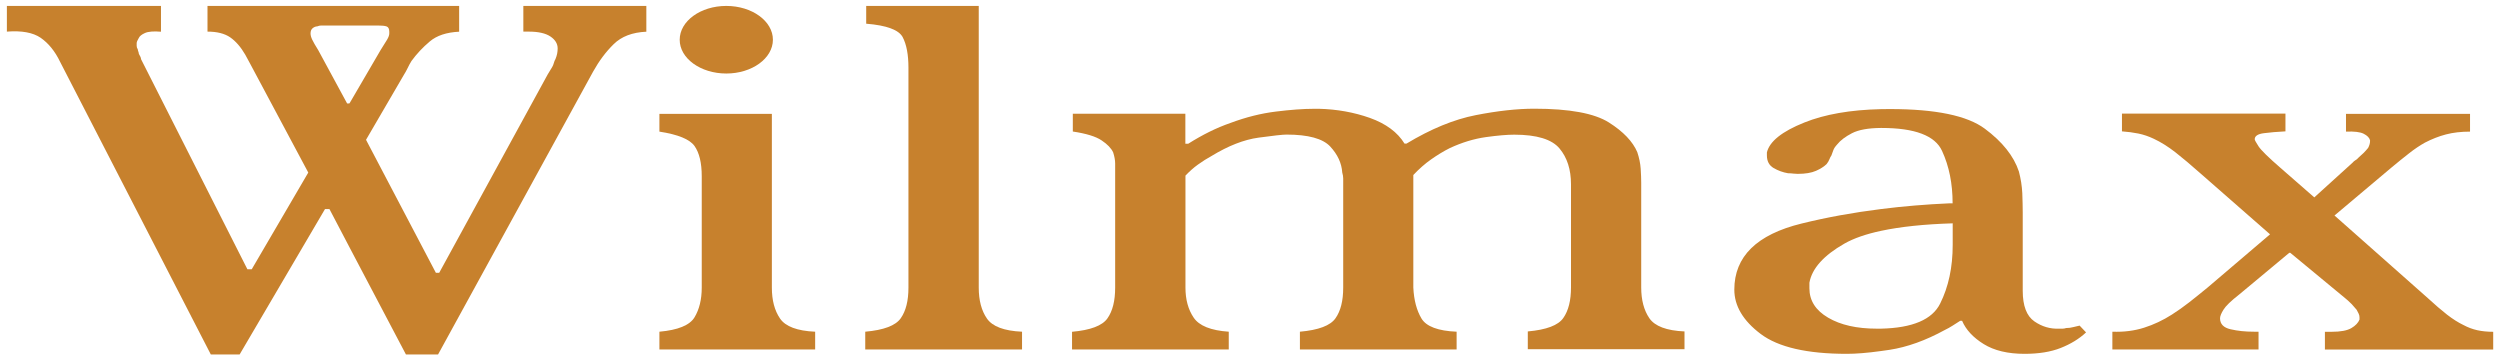 <?xml version="1.0" encoding="utf-8"?>
<!-- Generator: Adobe Illustrator 26.5.3, SVG Export Plug-In . SVG Version: 6.00 Build 0)  -->
<svg version="1.1" id="Слой_1" xmlns="http://www.w3.org/2000/svg" xmlns:xlink="http://www.w3.org/1999/xlink" x="0px" y="0px"
	 viewBox="0 0 287 41" style="enable-background:new 0 0 287 41;" xml:space="preserve">
<style type="text/css">
	.st0{display:none;}
	.st1{display:inline;fill:#C08735;}
	.st2{display:none;fill:#C08735;}
	.st3{display:none;fill:none;stroke:#C08735;stroke-width:3;stroke-miterlimit:10;}
	.st4{fill-rule:evenodd;clip-rule:evenodd;fill:#C7812D;}
</style>
<g>
	<g>
		<path class="st4" d="M60.08,0.68v2.95h0.38h0.25c1.1,0,1.93,0.19,2.48,0.56c0.55,0.37,0.83,0.83,0.83,1.37
			c0,0.2-0.02,0.41-0.06,0.61c-0.04,0.2-0.11,0.41-0.19,0.61c-0.08,0.14-0.15,0.29-0.19,0.46c-0.04,0.17-0.11,0.32-0.19,0.46
			c-0.08,0.14-0.17,0.27-0.25,0.41c-0.09,0.14-0.17,0.27-0.25,0.41l-12.47,22.8h-0.38l-8.02-15.27l4.33-7.43
			c0.17-0.27,0.32-0.54,0.45-0.81c0.13-0.27,0.27-0.54,0.44-0.81c0.59-0.81,1.29-1.56,2.1-2.24c0.8-0.68,1.93-1.05,3.37-1.12V0.68
			H40.17H23.82v2.95c1.1,0,1.97,0.22,2.61,0.66c0.63,0.44,1.21,1.1,1.72,1.98c0.08,0.14,0.17,0.29,0.25,0.46
			c0.09,0.17,0.17,0.32,0.25,0.46l6.74,12.62l-6.49,11.1H28.4L16.19,6.79c0-0.07-0.02-0.15-0.06-0.25c-0.04-0.1-0.11-0.22-0.19-0.36
			c0-0.07-0.02-0.15-0.06-0.26c-0.04-0.1-0.06-0.19-0.06-0.25c-0.09-0.14-0.13-0.27-0.13-0.41V4.96c0-0.07,0.02-0.15,0.06-0.25
			c0.04-0.1,0.11-0.22,0.19-0.36c0.09-0.2,0.32-0.39,0.7-0.56c0.38-0.17,1-0.22,1.84-0.15V0.68H0.79v2.95
			c1.69-0.13,2.99,0.1,3.88,0.71C5.56,4.96,6.31,5.87,6.9,7.1l17.3,33.59h3.31l9.8-16.69h0.51l2.35,4.48l6.43,12.21h3.69L68.09,8.22
			c0.68-1.22,1.46-2.27,2.36-3.15c0.89-0.88,2.14-1.36,3.75-1.43V0.68H60.08z M40.1,11.88h-0.25l-3.31-6.11
			c-0.34-0.54-0.57-0.95-0.7-1.22c-0.13-0.27-0.19-0.51-0.19-0.71c0-0.27,0.08-0.47,0.25-0.61c0.17-0.13,0.34-0.2,0.51-0.2
			c0.17-0.07,0.32-0.1,0.45-0.1h0.32h0.45h0.32h2.23h1.72h0.51h0.51h0.06h0.19h0.19h0.06c0.42,0,0.74,0.03,0.95,0.1
			c0.21,0.07,0.32,0.27,0.32,0.61v0.05v0.15c0,0.2-0.09,0.44-0.25,0.71c-0.17,0.27-0.42,0.68-0.76,1.22l-3.5,6L40.1,11.88z"/>
		<path class="st4" d="M75.7,13.07h12.91v19.95c0,1.45,0.31,2.63,0.94,3.55c0.62,0.91,1.97,1.42,4.03,1.51v2.04H75.7v-2.04
			c2.13-0.19,3.48-0.74,4.03-1.65c0.55-0.91,0.83-2.05,0.83-3.41V20.24c0-1.55-0.28-2.7-0.83-3.48c-0.55-0.77-1.89-1.32-4.03-1.65
			V13.07z"/>
		<path class="st4" d="M99.44,0.68h12.92v32.34c0,1.45,0.31,2.64,0.94,3.55c0.63,0.91,1.97,1.42,4.03,1.51v2.04H99.33v-2.04
			c2.13-0.19,3.49-0.7,4.08-1.55c0.59-0.84,0.88-2.01,0.88-3.51V7.78c0-1.5-0.22-2.67-0.66-3.51c-0.44-0.84-1.84-1.36-4.19-1.55
			V0.68z"/>
		<path class="st4" d="M123.06,38.09c2.13-0.19,3.49-0.7,4.08-1.55c0.59-0.84,0.88-2.01,0.88-3.51V18.76c0-0.19-0.02-0.39-0.06-0.6
			c-0.04-0.21-0.09-0.43-0.17-0.67c-0.22-0.47-0.66-0.93-1.32-1.37c-0.66-0.45-1.77-0.79-3.31-1.02v-2.04h12.92v3.44h0.33
			c0.81-0.51,1.62-0.97,2.43-1.37c0.81-0.4,1.62-0.74,2.43-1.02c1.77-0.66,3.49-1.09,5.19-1.3c1.69-0.21,3.16-0.32,4.41-0.32h0.22
			h0.33c2.06,0.05,4.01,0.4,5.85,1.05c1.84,0.66,3.17,1.64,3.97,2.95h0.22c2.8-1.69,5.45-2.78,7.95-3.27
			c2.5-0.49,4.75-0.74,6.73-0.74c4.05,0,6.9,0.53,8.56,1.58c1.66,1.05,2.74,2.19,3.26,3.41c0.22,0.66,0.35,1.29,0.39,1.9
			c0.04,0.61,0.06,1.15,0.06,1.61v0.04v0.1v11.87c0,1.45,0.31,2.63,0.94,3.55c0.63,0.91,1.97,1.42,4.03,1.51v2.04h-17.99v-2.04
			c2.13-0.19,3.5-0.7,4.08-1.55c0.59-0.84,0.88-2.01,0.88-3.51V21.15c0-1.69-0.44-3.06-1.32-4.11c-0.88-1.05-2.61-1.58-5.19-1.58
			c-0.81,0-1.89,0.09-3.26,0.28c-1.36,0.19-2.74,0.61-4.14,1.26c-0.74,0.37-1.45,0.81-2.15,1.3c-0.7,0.49-1.38,1.09-2.04,1.79v12.93
			c0.07,1.45,0.39,2.63,0.94,3.55c0.55,0.91,1.9,1.42,4.03,1.51v2.04h-17.99v-2.04c2.14-0.19,3.5-0.7,4.09-1.55
			c0.59-0.84,0.88-2.01,0.88-3.51V21.15v-0.67c0-0.21-0.04-0.43-0.11-0.67c-0.07-1.08-0.53-2.07-1.38-2.99
			c-0.85-0.91-2.52-1.37-5.02-1.37c-0.44,0-1.51,0.12-3.2,0.35c-1.69,0.23-3.49,0.94-5.41,2.11c-0.52,0.28-1.03,0.61-1.55,0.98
			c-0.52,0.37-0.99,0.8-1.44,1.27v12.86c0,1.36,0.31,2.51,0.94,3.44c0.63,0.94,1.97,1.48,4.03,1.62v2.04h-17.99V38.09z"/>
		<path class="st4" d="M238.74,37.38c-0.22,0.05-0.46,0.1-0.72,0.17c-0.26,0.07-0.53,0.11-0.83,0.11c-0.15,0.05-0.28,0.07-0.39,0.07
			h-0.39c-1.03,0.05-1.99-0.23-2.87-0.84c-0.88-0.61-1.33-1.78-1.33-3.51v-8.85v-0.11v-0.03c0-0.65-0.02-1.39-0.05-2.21
			c-0.04-0.82-0.17-1.65-0.39-2.49c-0.59-1.78-1.9-3.42-3.92-4.92c-2.02-1.5-5.65-2.25-10.87-2.25c-0.35,0-0.7,0-1.05,0.01
			c-3.51,0.08-6.43,0.59-8.78,1.53c-2.58,1.03-4.01,2.18-4.31,3.44v0.18v0.17c0,0.66,0.26,1.14,0.77,1.44
			c0.52,0.3,1.07,0.5,1.66,0.6c0.22,0,0.42,0.01,0.61,0.04c0.18,0.02,0.35,0.03,0.5,0.03c0.88,0,1.58-0.12,2.1-0.35
			c0.52-0.23,0.92-0.49,1.21-0.77c0.15-0.19,0.26-0.37,0.33-0.56c0.07-0.19,0.15-0.33,0.22-0.42c0.07-0.19,0.15-0.39,0.22-0.6
			c0.07-0.21,0.22-0.43,0.44-0.67c0.37-0.47,0.94-0.9,1.71-1.3c0.76-0.39,1.87-0.59,3.31-0.6H216c3.83,0,6.15,0.88,6.95,2.64
			c0.81,1.75,1.21,3.76,1.21,6.01H224h-0.17c-2.73,0.12-5.36,0.34-7.89,0.66c-3.2,0.4-6.23,0.95-9.11,1.66
			c-5.15,1.26-7.73,3.79-7.73,7.59c0,1.87,1.01,3.57,3.03,5.09c2.02,1.52,5.32,2.28,9.88,2.28c1.04,0,2.35-0.1,3.92-0.32
			c0.32-0.04,0.65-0.09,0.99-0.14c2.02-0.31,4.14-1.07,6.35-2.28c0.3-0.14,0.59-0.31,0.88-0.49c0.29-0.19,0.59-0.37,0.88-0.56h0.22
			c0.44,1.03,1.27,1.92,2.48,2.67c1.21,0.75,2.78,1.12,4.69,1.12c1.62,0,3-0.22,4.14-0.67c1.14-0.45,2.12-1.04,2.92-1.79
			L238.74,37.38z M224.17,28.11c0,2.58-0.48,4.82-1.44,6.74c-0.91,1.84-3.18,2.8-6.79,2.88c-0.16,0-0.33,0-0.5,0
			c-2.28,0-4.14-0.42-5.57-1.26c-1.44-0.84-2.15-1.97-2.15-3.37v-0.32v-0.32c0.29-1.64,1.64-3.14,4.03-4.5
			c1.06-0.6,2.46-1.09,4.2-1.46c2.2-0.47,4.94-0.76,8.22-0.86V28.11z"/>
		<path class="st4" d="M283.56,13.07v2.04c-1.03,0-1.95,0.11-2.76,0.32c-0.81,0.21-1.62,0.53-2.43,0.95
			c-0.59,0.33-1.2,0.74-1.82,1.23c-0.63,0.49-1.31,1.04-2.04,1.65l-6.51,5.48l10.71,9.48c0.81,0.75,1.55,1.38,2.21,1.9
			c0.66,0.51,1.29,0.91,1.88,1.19c0.52,0.28,1.05,0.48,1.6,0.6c0.55,0.12,1.16,0.18,1.82,0.18v2.04h-19.32v-2.04h0.22h0.22h0.11
			h0.22c1.03,0,1.78-0.14,2.26-0.42c0.48-0.28,0.79-0.61,0.94-0.98v-0.14V36.4c0-0.14-0.04-0.28-0.11-0.42
			c-0.07-0.14-0.15-0.28-0.22-0.42c-0.07-0.09-0.17-0.2-0.28-0.32c-0.11-0.12-0.2-0.22-0.28-0.32c-0.15-0.14-0.29-0.28-0.44-0.42
			c-0.15-0.14-0.26-0.23-0.33-0.28l-6.29-5.2h-0.11l-5.74,4.78c-0.96,0.75-1.56,1.33-1.82,1.76c-0.26,0.42-0.39,0.75-0.39,0.98
			c0,0.66,0.41,1.08,1.21,1.26c0.81,0.19,1.69,0.28,2.65,0.28H259h0.28v2.04h-16.78v-2.04c1.32,0.05,2.54-0.11,3.64-0.46
			c1.1-0.35,2.17-0.85,3.2-1.51c0.66-0.42,1.32-0.89,1.99-1.41c0.66-0.52,1.36-1.08,2.1-1.69l7.17-6.11l-7.95-6.96
			c-1.1-0.98-2.08-1.8-2.92-2.46c-0.85-0.66-1.67-1.17-2.48-1.55c-0.59-0.28-1.18-0.48-1.77-0.6c-0.59-0.12-1.21-0.2-1.88-0.25
			v-2.04h18.77v2.04c-0.96,0.05-1.79,0.12-2.48,0.21c-0.7,0.09-1.05,0.33-1.05,0.7c0,0.09,0.15,0.36,0.44,0.81
			c0.29,0.44,1.14,1.28,2.54,2.49l3.86,3.37l4.41-4c0.07-0.09,0.18-0.19,0.33-0.28c0.15-0.09,0.26-0.19,0.33-0.28
			c0.22-0.19,0.42-0.38,0.61-0.56c0.18-0.19,0.35-0.37,0.5-0.56c0.07-0.14,0.13-0.27,0.16-0.39c0.04-0.12,0.06-0.25,0.06-0.39v-0.11
			V16.1c-0.07-0.28-0.31-0.53-0.72-0.74c-0.4-0.21-1.09-0.29-2.04-0.25v-2.04H283.56z"/>
		<path class="st4" d="M83.38,8.44c2.95,0,5.35-1.74,5.35-3.88c0-2.14-2.4-3.88-5.35-3.88c-2.95,0-5.35,1.74-5.35,3.88
			C78.02,6.7,80.43,8.44,83.38,8.44"/>
	</g>
</g>
</svg>
